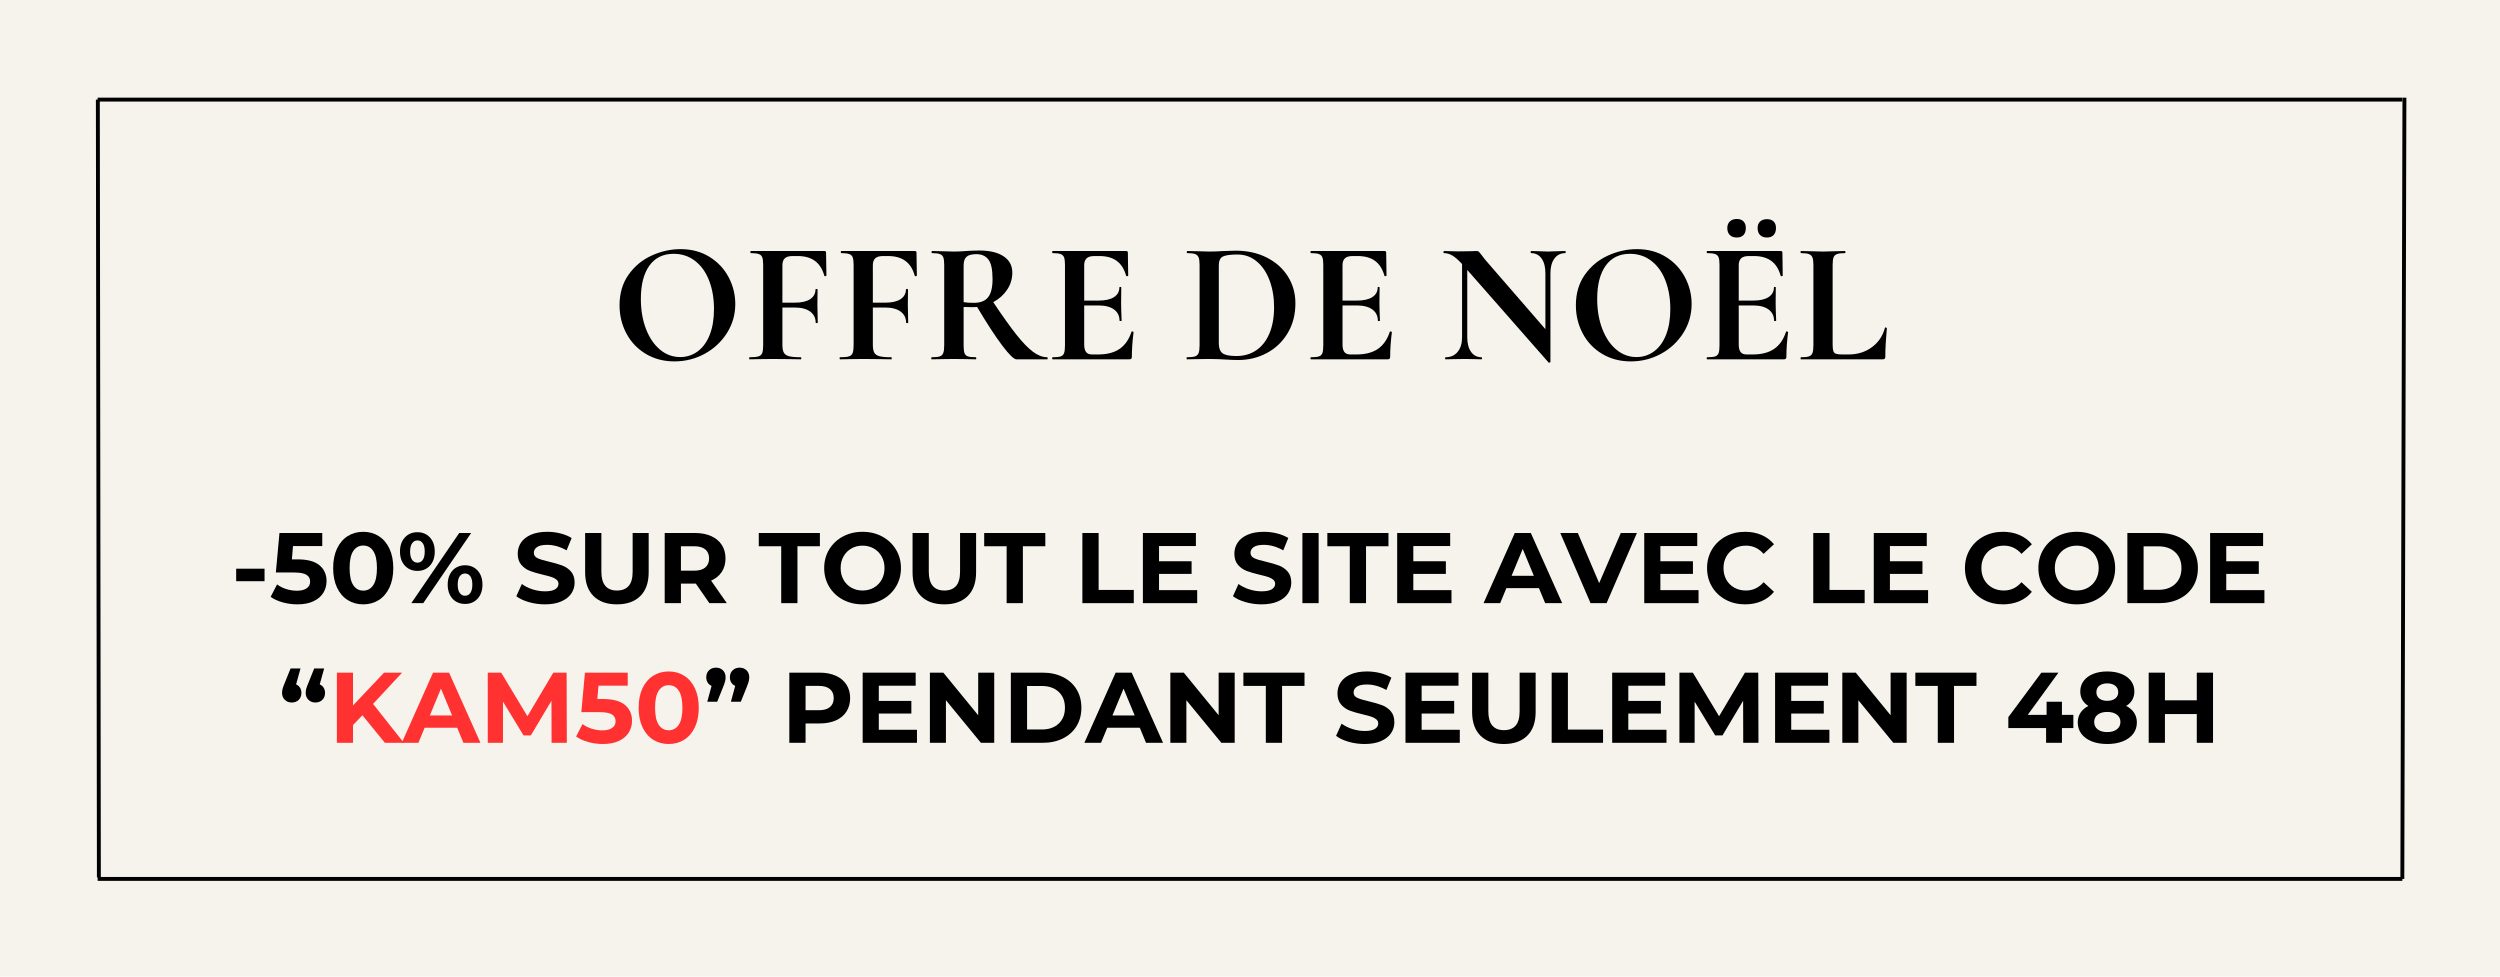 <svg xmlns="http://www.w3.org/2000/svg" xmlns:xlink="http://www.w3.org/1999/xlink" width="2560" zoomAndPan="magnify" viewBox="0 0 1920 750" height="1000" preserveAspectRatio="xMidYMid meet" version="1.0"><defs><g/></defs><rect x="-192" width="2304" fill="#ffffff" y="-75" height="900" fill-opacity="1"/><rect x="-192" width="2304" fill="#f6f3ec" y="-75" height="900" fill-opacity="1"/><g fill="#000000" fill-opacity="1"><g transform="translate(177.387, 463.222)"><g><path d="M 4 -26.469 L 25.781 -26.469 L 25.781 -16.859 L 4 -16.859 Z M 4 -26.469 "/></g></g></g><g fill="#000000" fill-opacity="1"><g transform="translate(207.088, 463.222)"><g><path d="M 21.469 -33.625 C 29.062 -33.625 34.664 -32.109 38.281 -29.078 C 41.895 -26.055 43.703 -22.008 43.703 -16.938 C 43.703 -13.645 42.879 -10.648 41.234 -7.953 C 39.598 -5.266 37.098 -3.113 33.734 -1.5 C 30.379 0.113 26.238 0.922 21.312 0.922 C 17.52 0.922 13.789 0.422 10.125 -0.578 C 6.457 -1.578 3.336 -3 0.766 -4.844 L 5.688 -14.391 C 7.738 -12.848 10.098 -11.656 12.766 -10.812 C 15.441 -9.969 18.191 -9.547 21.016 -9.547 C 24.141 -9.547 26.598 -10.16 28.391 -11.391 C 30.191 -12.617 31.094 -14.336 31.094 -16.547 C 31.094 -18.859 30.156 -20.602 28.281 -21.781 C 26.406 -22.957 23.16 -23.547 18.547 -23.547 L 4.766 -23.547 L 7.547 -53.875 L 40.406 -53.875 L 40.406 -43.859 L 17.938 -43.859 L 17.078 -33.625 Z M 21.469 -33.625 "/></g></g></g><g fill="#000000" fill-opacity="1"><g transform="translate(252.87, 463.222)"><g><path d="M 26.094 0.922 C 21.625 0.922 17.645 -0.176 14.156 -2.375 C 10.664 -4.582 7.93 -7.773 5.953 -11.953 C 3.984 -16.141 3 -21.133 3 -26.938 C 3 -32.727 3.984 -37.711 5.953 -41.891 C 7.93 -46.078 10.664 -49.273 14.156 -51.484 C 17.645 -53.691 21.625 -54.797 26.094 -54.797 C 30.551 -54.797 34.523 -53.691 38.016 -51.484 C 41.504 -49.273 44.234 -46.078 46.203 -41.891 C 48.18 -37.711 49.172 -32.727 49.172 -26.938 C 49.172 -21.133 48.18 -16.141 46.203 -11.953 C 44.234 -7.773 41.504 -4.582 38.016 -2.375 C 34.523 -0.176 30.551 0.922 26.094 0.922 Z M 26.094 -9.625 C 29.375 -9.625 31.945 -11.031 33.812 -13.844 C 35.688 -16.664 36.625 -21.031 36.625 -26.938 C 36.625 -32.832 35.688 -37.191 33.812 -40.016 C 31.945 -42.836 29.375 -44.25 26.094 -44.25 C 22.852 -44.25 20.297 -42.836 18.422 -40.016 C 16.555 -37.191 15.625 -32.832 15.625 -26.938 C 15.625 -21.031 16.555 -16.664 18.422 -13.844 C 20.297 -11.031 22.852 -9.625 26.094 -9.625 Z M 26.094 -9.625 "/></g></g></g><g fill="#000000" fill-opacity="1"><g transform="translate(305.116, 463.222)"><g><path d="M 15.469 -24.781 C 11.52 -24.781 8.301 -26.125 5.812 -28.812 C 3.32 -31.508 2.078 -35.113 2.078 -39.625 C 2.078 -44.145 3.32 -47.75 5.812 -50.438 C 8.301 -53.133 11.52 -54.484 15.469 -54.484 C 19.414 -54.484 22.617 -53.133 25.078 -50.438 C 27.547 -47.75 28.781 -44.145 28.781 -39.625 C 28.781 -35.113 27.547 -31.508 25.078 -28.812 C 22.617 -26.125 19.414 -24.781 15.469 -24.781 Z M 47.562 -53.875 L 56.719 -53.875 L 19.938 0 L 10.781 0 Z M 15.469 -31.094 C 17.207 -31.094 18.578 -31.812 19.578 -33.25 C 20.578 -34.688 21.078 -36.812 21.078 -39.625 C 21.078 -42.445 20.578 -44.578 19.578 -46.016 C 18.578 -47.453 17.207 -48.172 15.469 -48.172 C 13.77 -48.172 12.406 -47.438 11.375 -45.969 C 10.352 -44.508 9.844 -42.395 9.844 -39.625 C 9.844 -36.852 10.352 -34.738 11.375 -33.281 C 12.406 -31.82 13.77 -31.094 15.469 -31.094 Z M 52.016 0.609 C 49.453 0.609 47.156 0.008 45.125 -1.188 C 43.102 -2.395 41.523 -4.125 40.391 -6.375 C 39.266 -8.633 38.703 -11.254 38.703 -14.234 C 38.703 -17.211 39.266 -19.828 40.391 -22.078 C 41.523 -24.336 43.102 -26.07 45.125 -27.281 C 47.156 -28.488 49.453 -29.094 52.016 -29.094 C 55.973 -29.094 59.191 -27.742 61.672 -25.047 C 64.16 -22.359 65.406 -18.754 65.406 -14.234 C 65.406 -9.723 64.16 -6.117 61.672 -3.422 C 59.191 -0.734 55.973 0.609 52.016 0.609 Z M 52.016 -5.688 C 53.766 -5.688 55.141 -6.414 56.141 -7.875 C 57.141 -9.344 57.641 -11.461 57.641 -14.234 C 57.641 -17.004 57.141 -19.117 56.141 -20.578 C 55.141 -22.047 53.766 -22.781 52.016 -22.781 C 50.328 -22.781 48.969 -22.062 47.938 -20.625 C 46.914 -19.188 46.406 -17.055 46.406 -14.234 C 46.406 -11.41 46.914 -9.281 47.938 -7.844 C 48.969 -6.406 50.328 -5.688 52.016 -5.688 Z M 52.016 -5.688 "/></g></g></g><g fill="#000000" fill-opacity="1"><g transform="translate(372.597, 463.222)"><g/></g></g><g fill="#000000" fill-opacity="1"><g transform="translate(394.372, 463.222)"><g><path d="M 24.094 0.922 C 19.832 0.922 15.711 0.344 11.734 -0.812 C 7.754 -1.969 4.562 -3.469 2.156 -5.312 L 6.391 -14.703 C 8.691 -13.004 11.43 -11.641 14.609 -10.609 C 17.797 -9.586 20.977 -9.078 24.156 -9.078 C 27.695 -9.078 30.312 -9.602 32 -10.656 C 33.695 -11.707 34.547 -13.109 34.547 -14.859 C 34.547 -16.141 34.047 -17.203 33.047 -18.047 C 32.047 -18.891 30.766 -19.566 29.203 -20.078 C 27.641 -20.598 25.523 -21.164 22.859 -21.781 C 18.754 -22.75 15.391 -23.723 12.766 -24.703 C 10.148 -25.68 7.906 -27.242 6.031 -29.391 C 4.164 -31.547 3.234 -34.422 3.234 -38.016 C 3.234 -41.141 4.078 -43.973 5.766 -46.516 C 7.461 -49.055 10.016 -51.07 13.422 -52.562 C 16.836 -54.051 21.008 -54.797 25.938 -54.797 C 29.375 -54.797 32.734 -54.383 36.016 -53.562 C 39.297 -52.738 42.172 -51.555 44.641 -50.016 L 40.781 -40.547 C 35.812 -43.367 30.836 -44.781 25.859 -44.781 C 22.367 -44.781 19.789 -44.219 18.125 -43.094 C 16.457 -41.969 15.625 -40.477 15.625 -38.625 C 15.625 -36.781 16.582 -35.41 18.5 -34.516 C 20.426 -33.617 23.363 -32.734 27.312 -31.859 C 31.414 -30.879 34.773 -29.898 37.391 -28.922 C 40.016 -27.953 42.258 -26.414 44.125 -24.312 C 46 -22.207 46.938 -19.363 46.938 -15.781 C 46.938 -12.695 46.078 -9.883 44.359 -7.344 C 42.641 -4.812 40.062 -2.801 36.625 -1.312 C 33.188 0.176 29.008 0.922 24.094 0.922 Z M 24.094 0.922 "/></g></g></g><g fill="#000000" fill-opacity="1"><g transform="translate(443.463, 463.222)"><g><path d="M 30.312 0.922 C 22.625 0.922 16.633 -1.203 12.344 -5.453 C 8.062 -9.711 5.922 -15.797 5.922 -23.703 L 5.922 -53.875 L 18.391 -53.875 L 18.391 -24.156 C 18.391 -14.52 22.391 -9.703 30.391 -9.703 C 34.297 -9.703 37.273 -10.867 39.328 -13.203 C 41.379 -15.535 42.406 -19.188 42.406 -24.156 L 42.406 -53.875 L 54.719 -53.875 L 54.719 -23.703 C 54.719 -15.797 52.57 -9.711 48.281 -5.453 C 44 -1.203 38.008 0.922 30.312 0.922 Z M 30.312 0.922 "/></g></g></g><g fill="#000000" fill-opacity="1"><g transform="translate(504.096, 463.222)"><g><path d="M 40.703 0 L 30.312 -15 L 18.859 -15 L 18.859 0 L 6.391 0 L 6.391 -53.875 L 29.703 -53.875 C 34.473 -53.875 38.613 -53.078 42.125 -51.484 C 45.645 -49.891 48.352 -47.629 50.25 -44.703 C 52.145 -41.785 53.094 -38.328 53.094 -34.328 C 53.094 -30.316 52.129 -26.863 50.203 -23.969 C 48.285 -21.07 45.555 -18.852 42.016 -17.312 L 54.094 0 Z M 40.484 -34.328 C 40.484 -37.348 39.504 -39.664 37.547 -41.281 C 35.598 -42.895 32.754 -43.703 29.016 -43.703 L 18.859 -43.703 L 18.859 -24.938 L 29.016 -24.938 C 32.754 -24.938 35.598 -25.754 37.547 -27.391 C 39.504 -29.035 40.484 -31.348 40.484 -34.328 Z M 40.484 -34.328 "/></g></g></g><g fill="#000000" fill-opacity="1"><g transform="translate(560.651, 463.222)"><g/></g></g><g fill="#000000" fill-opacity="1"><g transform="translate(582.427, 463.222)"><g><path d="M 17.547 -43.703 L 0.312 -43.703 L 0.312 -53.875 L 47.25 -53.875 L 47.25 -43.703 L 30.016 -43.703 L 30.016 0 L 17.547 0 Z M 17.547 -43.703 "/></g></g></g><g fill="#000000" fill-opacity="1"><g transform="translate(629.979, 463.222)"><g><path d="M 32.469 0.922 C 26.883 0.922 21.848 -0.281 17.359 -2.688 C 12.867 -5.102 9.352 -8.426 6.812 -12.656 C 4.27 -16.883 3 -21.645 3 -26.938 C 3 -32.219 4.27 -36.973 6.812 -41.203 C 9.352 -45.441 12.867 -48.766 17.359 -51.172 C 21.848 -53.586 26.883 -54.797 32.469 -54.797 C 38.062 -54.797 43.086 -53.586 47.547 -51.172 C 52.016 -48.766 55.531 -45.441 58.094 -41.203 C 60.664 -36.973 61.953 -32.219 61.953 -26.938 C 61.953 -21.645 60.664 -16.883 58.094 -12.656 C 55.531 -8.426 52.016 -5.102 47.547 -2.688 C 43.086 -0.281 38.062 0.922 32.469 0.922 Z M 32.469 -9.703 C 35.656 -9.703 38.531 -10.43 41.094 -11.891 C 43.656 -13.348 45.664 -15.383 47.125 -18 C 48.594 -20.625 49.328 -23.602 49.328 -26.938 C 49.328 -30.27 48.594 -33.242 47.125 -35.859 C 45.664 -38.473 43.656 -40.508 41.094 -41.969 C 38.531 -43.438 35.656 -44.172 32.469 -44.172 C 29.289 -44.172 26.422 -43.438 23.859 -41.969 C 21.297 -40.508 19.281 -38.473 17.812 -35.859 C 16.352 -33.242 15.625 -30.27 15.625 -26.938 C 15.625 -23.602 16.352 -20.625 17.812 -18 C 19.281 -15.383 21.297 -13.348 23.859 -11.891 C 26.422 -10.43 29.289 -9.703 32.469 -9.703 Z M 32.469 -9.703 "/></g></g></g><g fill="#000000" fill-opacity="1"><g transform="translate(694.92, 463.222)"><g><path d="M 30.312 0.922 C 22.625 0.922 16.633 -1.203 12.344 -5.453 C 8.062 -9.711 5.922 -15.797 5.922 -23.703 L 5.922 -53.875 L 18.391 -53.875 L 18.391 -24.156 C 18.391 -14.52 22.391 -9.703 30.391 -9.703 C 34.297 -9.703 37.273 -10.867 39.328 -13.203 C 41.379 -15.535 42.406 -19.188 42.406 -24.156 L 42.406 -53.875 L 54.719 -53.875 L 54.719 -23.703 C 54.719 -15.797 52.57 -9.711 48.281 -5.453 C 44 -1.203 38.008 0.922 30.312 0.922 Z M 30.312 0.922 "/></g></g></g><g fill="#000000" fill-opacity="1"><g transform="translate(755.553, 463.222)"><g><path d="M 17.547 -43.703 L 0.312 -43.703 L 0.312 -53.875 L 47.25 -53.875 L 47.25 -43.703 L 30.016 -43.703 L 30.016 0 L 17.547 0 Z M 17.547 -43.703 "/></g></g></g><g fill="#000000" fill-opacity="1"><g transform="translate(803.106, 463.222)"><g/></g></g><g fill="#000000" fill-opacity="1"><g transform="translate(824.881, 463.222)"><g><path d="M 6.391 -53.875 L 18.859 -53.875 L 18.859 -10.156 L 45.859 -10.156 L 45.859 0 L 6.391 0 Z M 6.391 -53.875 "/></g></g></g><g fill="#000000" fill-opacity="1"><g transform="translate(871.356, 463.222)"><g><path d="M 48.094 -10 L 48.094 0 L 6.391 0 L 6.391 -53.875 L 47.094 -53.875 L 47.094 -43.859 L 18.781 -43.859 L 18.781 -32.172 L 43.781 -32.172 L 43.781 -22.469 L 18.781 -22.469 L 18.781 -10 Z M 48.094 -10 "/></g></g></g><g fill="#000000" fill-opacity="1"><g transform="translate(922.986, 463.222)"><g/></g></g><g fill="#000000" fill-opacity="1"><g transform="translate(944.762, 463.222)"><g><path d="M 24.094 0.922 C 19.832 0.922 15.711 0.344 11.734 -0.812 C 7.754 -1.969 4.562 -3.469 2.156 -5.312 L 6.391 -14.703 C 8.691 -13.004 11.43 -11.641 14.609 -10.609 C 17.797 -9.586 20.977 -9.078 24.156 -9.078 C 27.695 -9.078 30.312 -9.602 32 -10.656 C 33.695 -11.707 34.547 -13.109 34.547 -14.859 C 34.547 -16.141 34.047 -17.203 33.047 -18.047 C 32.047 -18.891 30.766 -19.566 29.203 -20.078 C 27.641 -20.598 25.523 -21.164 22.859 -21.781 C 18.754 -22.75 15.391 -23.723 12.766 -24.703 C 10.148 -25.68 7.906 -27.242 6.031 -29.391 C 4.164 -31.547 3.234 -34.422 3.234 -38.016 C 3.234 -41.141 4.078 -43.973 5.766 -46.516 C 7.461 -49.055 10.016 -51.07 13.422 -52.562 C 16.836 -54.051 21.008 -54.797 25.938 -54.797 C 29.375 -54.797 32.734 -54.383 36.016 -53.562 C 39.297 -52.738 42.172 -51.555 44.641 -50.016 L 40.781 -40.547 C 35.812 -43.367 30.836 -44.781 25.859 -44.781 C 22.367 -44.781 19.789 -44.219 18.125 -43.094 C 16.457 -41.969 15.625 -40.477 15.625 -38.625 C 15.625 -36.781 16.582 -35.41 18.5 -34.516 C 20.426 -33.617 23.363 -32.734 27.312 -31.859 C 31.414 -30.879 34.773 -29.898 37.391 -28.922 C 40.016 -27.953 42.258 -26.414 44.125 -24.312 C 46 -22.207 46.938 -19.363 46.938 -15.781 C 46.938 -12.695 46.078 -9.883 44.359 -7.344 C 42.641 -4.812 40.062 -2.801 36.625 -1.312 C 33.188 0.176 29.008 0.922 24.094 0.922 Z M 24.094 0.922 "/></g></g></g><g fill="#000000" fill-opacity="1"><g transform="translate(993.853, 463.222)"><g><path d="M 6.391 -53.875 L 18.859 -53.875 L 18.859 0 L 6.391 0 Z M 6.391 -53.875 "/></g></g></g><g fill="#000000" fill-opacity="1"><g transform="translate(1019.091, 463.222)"><g><path d="M 17.547 -43.703 L 0.312 -43.703 L 0.312 -53.875 L 47.25 -53.875 L 47.25 -43.703 L 30.016 -43.703 L 30.016 0 L 17.547 0 Z M 17.547 -43.703 "/></g></g></g><g fill="#000000" fill-opacity="1"><g transform="translate(1066.643, 463.222)"><g><path d="M 48.094 -10 L 48.094 0 L 6.391 0 L 6.391 -53.875 L 47.094 -53.875 L 47.094 -43.859 L 18.781 -43.859 L 18.781 -32.172 L 43.781 -32.172 L 43.781 -22.469 L 18.781 -22.469 L 18.781 -10 Z M 48.094 -10 "/></g></g></g><g fill="#000000" fill-opacity="1"><g transform="translate(1118.273, 463.222)"><g/></g></g><g fill="#000000" fill-opacity="1"><g transform="translate(1140.049, 463.222)"><g><path d="M 41.859 -11.547 L 16.859 -11.547 L 12.078 0 L -0.688 0 L 23.312 -53.875 L 35.625 -53.875 L 59.719 0 L 46.641 0 Z M 37.938 -21.016 L 29.391 -41.625 L 20.859 -21.016 Z M 37.938 -21.016 "/></g></g></g><g fill="#000000" fill-opacity="1"><g transform="translate(1198.989, 463.222)"><g><path d="M 58.172 -53.875 L 34.859 0 L 22.547 0 L -0.688 -53.875 L 12.781 -53.875 L 29.172 -15.391 L 45.781 -53.875 Z M 58.172 -53.875 "/></g></g></g><g fill="#000000" fill-opacity="1"><g transform="translate(1256.39, 463.222)"><g><path d="M 48.094 -10 L 48.094 0 L 6.391 0 L 6.391 -53.875 L 47.094 -53.875 L 47.094 -43.859 L 18.781 -43.859 L 18.781 -32.172 L 43.781 -32.172 L 43.781 -22.469 L 18.781 -22.469 L 18.781 -10 Z M 48.094 -10 "/></g></g></g><g fill="#000000" fill-opacity="1"><g transform="translate(1308.02, 463.222)"><g><path d="M 32.172 0.922 C 26.68 0.922 21.719 -0.27 17.281 -2.656 C 12.844 -5.039 9.352 -8.348 6.812 -12.578 C 4.27 -16.816 3 -21.602 3 -26.938 C 3 -32.27 4.27 -37.051 6.812 -41.281 C 9.352 -45.52 12.844 -48.832 17.281 -51.219 C 21.719 -53.602 26.707 -54.797 32.25 -54.797 C 36.914 -54.797 41.133 -53.973 44.906 -52.328 C 48.676 -50.68 51.844 -48.32 54.406 -45.25 L 46.406 -37.859 C 42.758 -42.066 38.242 -44.172 32.859 -44.172 C 29.523 -44.172 26.551 -43.438 23.938 -41.969 C 21.32 -40.508 19.281 -38.473 17.812 -35.859 C 16.352 -33.242 15.625 -30.27 15.625 -26.938 C 15.625 -23.602 16.352 -20.625 17.812 -18 C 19.281 -15.383 21.32 -13.348 23.938 -11.891 C 26.551 -10.43 29.523 -9.703 32.859 -9.703 C 38.242 -9.703 42.758 -11.828 46.406 -16.078 L 54.406 -8.703 C 51.844 -5.566 48.66 -3.176 44.859 -1.531 C 41.066 0.102 36.836 0.922 32.172 0.922 Z M 32.172 0.922 "/></g></g></g><g fill="#000000" fill-opacity="1"><g transform="translate(1364.421, 463.222)"><g/></g></g><g fill="#000000" fill-opacity="1"><g transform="translate(1386.197, 463.222)"><g><path d="M 6.391 -53.875 L 18.859 -53.875 L 18.859 -10.156 L 45.859 -10.156 L 45.859 0 L 6.391 0 Z M 6.391 -53.875 "/></g></g></g><g fill="#000000" fill-opacity="1"><g transform="translate(1432.672, 463.222)"><g><path d="M 48.094 -10 L 48.094 0 L 6.391 0 L 6.391 -53.875 L 47.094 -53.875 L 47.094 -43.859 L 18.781 -43.859 L 18.781 -32.172 L 43.781 -32.172 L 43.781 -22.469 L 18.781 -22.469 L 18.781 -10 Z M 48.094 -10 "/></g></g></g><g fill="#000000" fill-opacity="1"><g transform="translate(1484.302, 463.222)"><g/></g></g><g fill="#000000" fill-opacity="1"><g transform="translate(1506.077, 463.222)"><g><path d="M 32.172 0.922 C 26.68 0.922 21.719 -0.27 17.281 -2.656 C 12.844 -5.039 9.352 -8.348 6.812 -12.578 C 4.27 -16.816 3 -21.602 3 -26.938 C 3 -32.27 4.27 -37.051 6.812 -41.281 C 9.352 -45.52 12.844 -48.832 17.281 -51.219 C 21.719 -53.602 26.707 -54.797 32.25 -54.797 C 36.914 -54.797 41.133 -53.973 44.906 -52.328 C 48.676 -50.68 51.844 -48.32 54.406 -45.25 L 46.406 -37.859 C 42.758 -42.066 38.242 -44.172 32.859 -44.172 C 29.523 -44.172 26.551 -43.438 23.938 -41.969 C 21.32 -40.508 19.281 -38.473 17.812 -35.859 C 16.352 -33.242 15.625 -30.27 15.625 -26.938 C 15.625 -23.602 16.352 -20.625 17.812 -18 C 19.281 -15.383 21.32 -13.348 23.938 -11.891 C 26.551 -10.43 29.523 -9.703 32.859 -9.703 C 38.242 -9.703 42.758 -11.828 46.406 -16.078 L 54.406 -8.703 C 51.844 -5.566 48.66 -3.176 44.859 -1.531 C 41.066 0.102 36.836 0.922 32.172 0.922 Z M 32.172 0.922 "/></g></g></g><g fill="#000000" fill-opacity="1"><g transform="translate(1562.478, 463.222)"><g><path d="M 32.469 0.922 C 26.883 0.922 21.848 -0.281 17.359 -2.688 C 12.867 -5.102 9.352 -8.426 6.812 -12.656 C 4.27 -16.883 3 -21.645 3 -26.938 C 3 -32.219 4.27 -36.973 6.812 -41.203 C 9.352 -45.441 12.867 -48.766 17.359 -51.172 C 21.848 -53.586 26.883 -54.797 32.469 -54.797 C 38.062 -54.797 43.086 -53.586 47.547 -51.172 C 52.016 -48.766 55.531 -45.441 58.094 -41.203 C 60.664 -36.973 61.953 -32.219 61.953 -26.938 C 61.953 -21.645 60.664 -16.883 58.094 -12.656 C 55.531 -8.426 52.016 -5.102 47.547 -2.688 C 43.086 -0.281 38.062 0.922 32.469 0.922 Z M 32.469 -9.703 C 35.656 -9.703 38.531 -10.43 41.094 -11.891 C 43.656 -13.348 45.664 -15.383 47.125 -18 C 48.594 -20.625 49.328 -23.602 49.328 -26.938 C 49.328 -30.27 48.594 -33.242 47.125 -35.859 C 45.664 -38.473 43.656 -40.508 41.094 -41.969 C 38.531 -43.438 35.656 -44.172 32.469 -44.172 C 29.289 -44.172 26.422 -43.438 23.859 -41.969 C 21.297 -40.508 19.281 -38.473 17.812 -35.859 C 16.352 -33.242 15.625 -30.27 15.625 -26.938 C 15.625 -23.602 16.352 -20.625 17.812 -18 C 19.281 -15.383 21.297 -13.348 23.859 -11.891 C 26.422 -10.43 29.289 -9.703 32.469 -9.703 Z M 32.469 -9.703 "/></g></g></g><g fill="#000000" fill-opacity="1"><g transform="translate(1627.42, 463.222)"><g><path d="M 6.391 -53.875 L 30.859 -53.875 C 36.703 -53.875 41.867 -52.754 46.359 -50.516 C 50.848 -48.285 54.336 -45.145 56.828 -41.094 C 59.316 -37.039 60.562 -32.32 60.562 -26.938 C 60.562 -21.551 59.316 -16.828 56.828 -12.766 C 54.336 -8.711 50.848 -5.57 46.359 -3.344 C 41.867 -1.113 36.703 0 30.859 0 L 6.391 0 Z M 30.25 -10.234 C 35.633 -10.234 39.926 -11.734 43.125 -14.734 C 46.332 -17.734 47.938 -21.801 47.938 -26.938 C 47.938 -32.062 46.332 -36.125 43.125 -39.125 C 39.926 -42.125 35.633 -43.625 30.25 -43.625 L 18.859 -43.625 L 18.859 -10.234 Z M 30.25 -10.234 "/></g></g></g><g fill="#000000" fill-opacity="1"><g transform="translate(1690.977, 463.222)"><g><path d="M 48.094 -10 L 48.094 0 L 6.391 0 L 6.391 -53.875 L 47.094 -53.875 L 47.094 -43.859 L 18.781 -43.859 L 18.781 -32.172 L 43.781 -32.172 L 43.781 -22.469 L 18.781 -22.469 L 18.781 -10 Z M 48.094 -10 "/></g></g></g><g fill="#000000" fill-opacity="1"><g transform="translate(214.008, 570.472)"><g><path d="M 13.391 -44.859 C 14.672 -44.297 15.672 -43.445 16.391 -42.312 C 17.109 -41.188 17.469 -39.859 17.469 -38.328 C 17.469 -36.117 16.773 -34.332 15.391 -32.969 C 14.004 -31.613 12.234 -30.938 10.078 -30.938 C 7.922 -30.938 6.133 -31.629 4.719 -33.016 C 3.312 -34.398 2.609 -36.172 2.609 -38.328 C 2.609 -39.348 2.738 -40.367 3 -41.391 C 3.258 -42.422 3.82 -43.961 4.688 -46.016 L 9.156 -57.094 L 16.781 -57.094 Z M 31.547 -44.859 C 32.828 -44.297 33.828 -43.445 34.547 -42.312 C 35.266 -41.188 35.625 -39.859 35.625 -38.328 C 35.625 -36.117 34.93 -34.332 33.547 -32.969 C 32.16 -31.613 30.391 -30.938 28.234 -30.938 C 26.078 -30.938 24.289 -31.629 22.875 -33.016 C 21.469 -34.398 20.766 -36.172 20.766 -38.328 C 20.766 -39.348 20.895 -40.367 21.156 -41.391 C 21.414 -42.422 21.977 -43.961 22.844 -46.016 L 27.312 -57.094 L 34.938 -57.094 Z M 31.547 -44.859 "/></g></g></g><g fill="#ff3131" fill-opacity="1"><g transform="translate(252.328, 570.472)"><g><path d="M 26.016 -21.156 L 18.781 -13.625 L 18.781 0 L 6.391 0 L 6.391 -53.875 L 18.781 -53.875 L 18.781 -28.703 L 42.625 -53.875 L 56.484 -53.875 L 34.172 -29.859 L 57.797 0 L 43.25 0 Z M 26.016 -21.156 "/></g></g></g><g fill="#ff3131" fill-opacity="1"><g transform="translate(309.268, 570.472)"><g><path d="M 41.859 -11.547 L 16.859 -11.547 L 12.078 0 L -0.688 0 L 23.312 -53.875 L 35.625 -53.875 L 59.719 0 L 46.641 0 Z M 37.938 -21.016 L 29.391 -41.625 L 20.859 -21.016 Z M 37.938 -21.016 "/></g></g></g><g fill="#ff3131" fill-opacity="1"><g transform="translate(368.208, 570.472)"><g><path d="M 55.406 0 L 55.328 -32.328 L 39.484 -5.688 L 33.859 -5.688 L 18.078 -31.625 L 18.078 0 L 6.391 0 L 6.391 -53.875 L 16.703 -53.875 L 36.859 -20.391 L 56.719 -53.875 L 66.953 -53.875 L 67.109 0 Z M 55.406 0 "/></g></g></g><g fill="#ff3131" fill-opacity="1"><g transform="translate(441.69, 570.472)"><g><path d="M 21.469 -33.625 C 29.062 -33.625 34.664 -32.109 38.281 -29.078 C 41.895 -26.055 43.703 -22.008 43.703 -16.938 C 43.703 -13.645 42.879 -10.648 41.234 -7.953 C 39.598 -5.266 37.098 -3.113 33.734 -1.5 C 30.379 0.113 26.238 0.922 21.312 0.922 C 17.52 0.922 13.789 0.422 10.125 -0.578 C 6.457 -1.578 3.336 -3 0.766 -4.844 L 5.688 -14.391 C 7.738 -12.848 10.098 -11.656 12.766 -10.812 C 15.441 -9.969 18.191 -9.547 21.016 -9.547 C 24.141 -9.547 26.598 -10.16 28.391 -11.391 C 30.191 -12.617 31.094 -14.336 31.094 -16.547 C 31.094 -18.859 30.156 -20.602 28.281 -21.781 C 26.406 -22.957 23.16 -23.547 18.547 -23.547 L 4.766 -23.547 L 7.547 -53.875 L 40.406 -53.875 L 40.406 -43.859 L 17.938 -43.859 L 17.078 -33.625 Z M 21.469 -33.625 "/></g></g></g><g fill="#ff3131" fill-opacity="1"><g transform="translate(487.473, 570.472)"><g><path d="M 26.094 0.922 C 21.625 0.922 17.645 -0.176 14.156 -2.375 C 10.664 -4.582 7.93 -7.773 5.953 -11.953 C 3.984 -16.141 3 -21.133 3 -26.938 C 3 -32.727 3.984 -37.711 5.953 -41.891 C 7.93 -46.078 10.664 -49.273 14.156 -51.484 C 17.645 -53.691 21.625 -54.797 26.094 -54.797 C 30.551 -54.797 34.523 -53.691 38.016 -51.484 C 41.504 -49.273 44.234 -46.078 46.203 -41.891 C 48.18 -37.711 49.172 -32.727 49.172 -26.938 C 49.172 -21.133 48.18 -16.141 46.203 -11.953 C 44.234 -7.773 41.504 -4.582 38.016 -2.375 C 34.523 -0.176 30.551 0.922 26.094 0.922 Z M 26.094 -9.625 C 29.375 -9.625 31.945 -11.031 33.812 -13.844 C 35.688 -16.664 36.625 -21.031 36.625 -26.938 C 36.625 -32.832 35.688 -37.191 33.812 -40.016 C 31.945 -42.836 29.375 -44.25 26.094 -44.25 C 22.852 -44.25 20.297 -42.836 18.422 -40.016 C 16.555 -37.191 15.625 -32.832 15.625 -26.938 C 15.625 -21.031 16.555 -16.664 18.422 -13.844 C 20.297 -11.031 22.852 -9.625 26.094 -9.625 Z M 26.094 -9.625 "/></g></g></g><g fill="#000000" fill-opacity="1"><g transform="translate(539.719, 570.472)"><g><path d="M 10.156 -57.719 C 12.312 -57.719 14.082 -57.035 15.469 -55.672 C 16.852 -54.316 17.547 -52.535 17.547 -50.328 C 17.547 -49.297 17.414 -48.266 17.156 -47.234 C 16.906 -46.211 16.367 -44.676 15.547 -42.625 L 11.078 -31.547 L 3.469 -31.547 L 6.766 -43.703 C 5.484 -44.273 4.484 -45.125 3.766 -46.25 C 3.047 -47.375 2.688 -48.734 2.688 -50.328 C 2.688 -52.535 3.391 -54.316 4.797 -55.672 C 6.211 -57.035 8 -57.719 10.156 -57.719 Z M 28.312 -57.719 C 30.469 -57.719 32.238 -57.035 33.625 -55.672 C 35.008 -54.316 35.703 -52.535 35.703 -50.328 C 35.703 -49.297 35.57 -48.266 35.312 -47.234 C 35.062 -46.211 34.523 -44.676 33.703 -42.625 L 29.234 -31.547 L 21.625 -31.547 L 24.922 -43.703 C 23.641 -44.273 22.641 -45.125 21.922 -46.25 C 21.203 -47.375 20.844 -48.734 20.844 -50.328 C 20.844 -52.535 21.547 -54.316 22.953 -55.672 C 24.367 -57.035 26.156 -57.719 28.312 -57.719 Z M 28.312 -57.719 "/></g></g></g><g fill="#000000" fill-opacity="1"><g transform="translate(578.037, 570.472)"><g/></g></g><g fill="#000000" fill-opacity="1"><g transform="translate(599.813, 570.472)"><g><path d="M 29.703 -53.875 C 34.473 -53.875 38.613 -53.078 42.125 -51.484 C 45.645 -49.891 48.352 -47.629 50.25 -44.703 C 52.145 -41.785 53.094 -38.328 53.094 -34.328 C 53.094 -30.367 52.145 -26.914 50.25 -23.969 C 48.352 -21.02 45.645 -18.766 42.125 -17.203 C 38.613 -15.641 34.473 -14.859 29.703 -14.859 L 18.859 -14.859 L 18.859 0 L 6.391 0 L 6.391 -53.875 Z M 29.016 -25.016 C 32.754 -25.016 35.598 -25.82 37.547 -27.438 C 39.504 -29.051 40.484 -31.348 40.484 -34.328 C 40.484 -37.348 39.504 -39.664 37.547 -41.281 C 35.598 -42.895 32.754 -43.703 29.016 -43.703 L 18.859 -43.703 L 18.859 -25.016 Z M 29.016 -25.016 "/></g></g></g><g fill="#000000" fill-opacity="1"><g transform="translate(656.137, 570.472)"><g><path d="M 48.094 -10 L 48.094 0 L 6.391 0 L 6.391 -53.875 L 47.094 -53.875 L 47.094 -43.859 L 18.781 -43.859 L 18.781 -32.172 L 43.781 -32.172 L 43.781 -22.469 L 18.781 -22.469 L 18.781 -10 Z M 48.094 -10 "/></g></g></g><g fill="#000000" fill-opacity="1"><g transform="translate(707.767, 570.472)"><g><path d="M 55.797 -53.875 L 55.797 0 L 45.562 0 L 18.703 -32.703 L 18.703 0 L 6.391 0 L 6.391 -53.875 L 16.703 -53.875 L 43.484 -21.156 L 43.484 -53.875 Z M 55.797 -53.875 "/></g></g></g><g fill="#000000" fill-opacity="1"><g transform="translate(769.939, 570.472)"><g><path d="M 6.391 -53.875 L 30.859 -53.875 C 36.703 -53.875 41.867 -52.754 46.359 -50.516 C 50.848 -48.285 54.336 -45.145 56.828 -41.094 C 59.316 -37.039 60.562 -32.32 60.562 -26.938 C 60.562 -21.551 59.316 -16.828 56.828 -12.766 C 54.336 -8.711 50.848 -5.57 46.359 -3.344 C 41.867 -1.113 36.703 0 30.859 0 L 6.391 0 Z M 30.25 -10.234 C 35.633 -10.234 39.926 -11.734 43.125 -14.734 C 46.332 -17.734 47.938 -21.801 47.938 -26.938 C 47.938 -32.062 46.332 -36.125 43.125 -39.125 C 39.926 -42.125 35.633 -43.625 30.25 -43.625 L 18.859 -43.625 L 18.859 -10.234 Z M 30.25 -10.234 "/></g></g></g><g fill="#000000" fill-opacity="1"><g transform="translate(833.496, 570.472)"><g><path d="M 41.859 -11.547 L 16.859 -11.547 L 12.078 0 L -0.688 0 L 23.312 -53.875 L 35.625 -53.875 L 59.719 0 L 46.641 0 Z M 37.938 -21.016 L 29.391 -41.625 L 20.859 -21.016 Z M 37.938 -21.016 "/></g></g></g><g fill="#000000" fill-opacity="1"><g transform="translate(892.436, 570.472)"><g><path d="M 55.797 -53.875 L 55.797 0 L 45.562 0 L 18.703 -32.703 L 18.703 0 L 6.391 0 L 6.391 -53.875 L 16.703 -53.875 L 43.484 -21.156 L 43.484 -53.875 Z M 55.797 -53.875 "/></g></g></g><g fill="#000000" fill-opacity="1"><g transform="translate(954.608, 570.472)"><g><path d="M 17.547 -43.703 L 0.312 -43.703 L 0.312 -53.875 L 47.25 -53.875 L 47.25 -43.703 L 30.016 -43.703 L 30.016 0 L 17.547 0 Z M 17.547 -43.703 "/></g></g></g><g fill="#000000" fill-opacity="1"><g transform="translate(1002.16, 570.472)"><g/></g></g><g fill="#000000" fill-opacity="1"><g transform="translate(1023.935, 570.472)"><g><path d="M 24.094 0.922 C 19.832 0.922 15.711 0.344 11.734 -0.812 C 7.754 -1.969 4.562 -3.469 2.156 -5.312 L 6.391 -14.703 C 8.691 -13.004 11.43 -11.641 14.609 -10.609 C 17.797 -9.586 20.977 -9.078 24.156 -9.078 C 27.695 -9.078 30.312 -9.602 32 -10.656 C 33.695 -11.707 34.547 -13.109 34.547 -14.859 C 34.547 -16.141 34.047 -17.203 33.047 -18.047 C 32.047 -18.891 30.766 -19.566 29.203 -20.078 C 27.641 -20.598 25.523 -21.164 22.859 -21.781 C 18.754 -22.75 15.391 -23.723 12.766 -24.703 C 10.148 -25.68 7.906 -27.242 6.031 -29.391 C 4.164 -31.547 3.234 -34.422 3.234 -38.016 C 3.234 -41.141 4.078 -43.973 5.766 -46.516 C 7.461 -49.055 10.016 -51.07 13.422 -52.562 C 16.836 -54.051 21.008 -54.797 25.938 -54.797 C 29.375 -54.797 32.734 -54.383 36.016 -53.562 C 39.297 -52.738 42.172 -51.555 44.641 -50.016 L 40.781 -40.547 C 35.812 -43.367 30.836 -44.781 25.859 -44.781 C 22.367 -44.781 19.789 -44.219 18.125 -43.094 C 16.457 -41.969 15.625 -40.477 15.625 -38.625 C 15.625 -36.781 16.582 -35.41 18.5 -34.516 C 20.426 -33.617 23.363 -32.734 27.312 -31.859 C 31.414 -30.879 34.773 -29.898 37.391 -28.922 C 40.016 -27.953 42.258 -26.414 44.125 -24.312 C 46 -22.207 46.938 -19.363 46.938 -15.781 C 46.938 -12.695 46.078 -9.883 44.359 -7.344 C 42.641 -4.812 40.062 -2.801 36.625 -1.312 C 33.188 0.176 29.008 0.922 24.094 0.922 Z M 24.094 0.922 "/></g></g></g><g fill="#000000" fill-opacity="1"><g transform="translate(1073.026, 570.472)"><g><path d="M 48.094 -10 L 48.094 0 L 6.391 0 L 6.391 -53.875 L 47.094 -53.875 L 47.094 -43.859 L 18.781 -43.859 L 18.781 -32.172 L 43.781 -32.172 L 43.781 -22.469 L 18.781 -22.469 L 18.781 -10 Z M 48.094 -10 "/></g></g></g><g fill="#000000" fill-opacity="1"><g transform="translate(1124.656, 570.472)"><g><path d="M 30.312 0.922 C 22.625 0.922 16.633 -1.203 12.344 -5.453 C 8.062 -9.711 5.922 -15.797 5.922 -23.703 L 5.922 -53.875 L 18.391 -53.875 L 18.391 -24.156 C 18.391 -14.52 22.391 -9.703 30.391 -9.703 C 34.297 -9.703 37.273 -10.867 39.328 -13.203 C 41.379 -15.535 42.406 -19.188 42.406 -24.156 L 42.406 -53.875 L 54.719 -53.875 L 54.719 -23.703 C 54.719 -15.797 52.57 -9.711 48.281 -5.453 C 44 -1.203 38.008 0.922 30.312 0.922 Z M 30.312 0.922 "/></g></g></g><g fill="#000000" fill-opacity="1"><g transform="translate(1185.289, 570.472)"><g><path d="M 6.391 -53.875 L 18.859 -53.875 L 18.859 -10.156 L 45.859 -10.156 L 45.859 0 L 6.391 0 Z M 6.391 -53.875 "/></g></g></g><g fill="#000000" fill-opacity="1"><g transform="translate(1231.764, 570.472)"><g><path d="M 48.094 -10 L 48.094 0 L 6.391 0 L 6.391 -53.875 L 47.094 -53.875 L 47.094 -43.859 L 18.781 -43.859 L 18.781 -32.172 L 43.781 -32.172 L 43.781 -22.469 L 18.781 -22.469 L 18.781 -10 Z M 48.094 -10 "/></g></g></g><g fill="#000000" fill-opacity="1"><g transform="translate(1283.395, 570.472)"><g><path d="M 55.406 0 L 55.328 -32.328 L 39.484 -5.688 L 33.859 -5.688 L 18.078 -31.625 L 18.078 0 L 6.391 0 L 6.391 -53.875 L 16.703 -53.875 L 36.859 -20.391 L 56.719 -53.875 L 66.953 -53.875 L 67.109 0 Z M 55.406 0 "/></g></g></g><g fill="#000000" fill-opacity="1"><g transform="translate(1356.877, 570.472)"><g><path d="M 48.094 -10 L 48.094 0 L 6.391 0 L 6.391 -53.875 L 47.094 -53.875 L 47.094 -43.859 L 18.781 -43.859 L 18.781 -32.172 L 43.781 -32.172 L 43.781 -22.469 L 18.781 -22.469 L 18.781 -10 Z M 48.094 -10 "/></g></g></g><g fill="#000000" fill-opacity="1"><g transform="translate(1408.507, 570.472)"><g><path d="M 55.797 -53.875 L 55.797 0 L 45.562 0 L 18.703 -32.703 L 18.703 0 L 6.391 0 L 6.391 -53.875 L 16.703 -53.875 L 43.484 -21.156 L 43.484 -53.875 Z M 55.797 -53.875 "/></g></g></g><g fill="#000000" fill-opacity="1"><g transform="translate(1470.679, 570.472)"><g><path d="M 17.547 -43.703 L 0.312 -43.703 L 0.312 -53.875 L 47.25 -53.875 L 47.25 -43.703 L 30.016 -43.703 L 30.016 0 L 17.547 0 Z M 17.547 -43.703 "/></g></g></g><g fill="#000000" fill-opacity="1"><g transform="translate(1518.231, 570.472)"><g/></g></g><g fill="#000000" fill-opacity="1"><g transform="translate(1540.007, 570.472)"><g><path d="M 52.328 -11.312 L 43.562 -11.312 L 43.562 0 L 31.391 0 L 31.391 -11.312 L 2.391 -11.312 L 2.391 -19.703 L 27.781 -53.875 L 40.859 -53.875 L 17.312 -21.469 L 31.781 -21.469 L 31.781 -31.547 L 43.562 -31.547 L 43.562 -21.469 L 52.328 -21.469 Z M 52.328 -11.312 "/></g></g></g><g fill="#000000" fill-opacity="1"><g transform="translate(1593.022, 570.472)"><g><path d="M 39.859 -28.312 C 42.523 -26.977 44.562 -25.234 45.969 -23.078 C 47.383 -20.93 48.094 -18.445 48.094 -15.625 C 48.094 -12.289 47.145 -9.379 45.25 -6.891 C 43.352 -4.398 40.688 -2.473 37.25 -1.109 C 33.812 0.242 29.832 0.922 25.312 0.922 C 20.801 0.922 16.836 0.242 13.422 -1.109 C 10.016 -2.473 7.375 -4.398 5.5 -6.891 C 3.625 -9.379 2.688 -12.289 2.688 -15.625 C 2.688 -18.445 3.391 -20.93 4.797 -23.078 C 6.211 -25.234 8.227 -26.977 10.844 -28.312 C 8.844 -29.551 7.305 -31.102 6.234 -32.969 C 5.16 -34.844 4.625 -36.988 4.625 -39.406 C 4.625 -42.531 5.492 -45.242 7.234 -47.547 C 8.973 -49.859 11.406 -51.645 14.531 -52.906 C 17.664 -54.164 21.258 -54.797 25.312 -54.797 C 29.414 -54.797 33.047 -54.164 36.203 -52.906 C 39.359 -51.645 41.805 -49.859 43.547 -47.547 C 45.297 -45.242 46.172 -42.531 46.172 -39.406 C 46.172 -36.988 45.629 -34.844 44.547 -32.969 C 43.473 -31.102 41.91 -29.551 39.859 -28.312 Z M 25.312 -45.641 C 22.801 -45.641 20.785 -45.035 19.266 -43.828 C 17.754 -42.617 17 -40.961 17 -38.859 C 17 -36.805 17.742 -35.191 19.234 -34.016 C 20.723 -32.836 22.75 -32.25 25.312 -32.25 C 27.883 -32.25 29.938 -32.836 31.469 -34.016 C 33.008 -35.191 33.781 -36.805 33.781 -38.859 C 33.781 -40.961 33.008 -42.617 31.469 -43.828 C 29.938 -45.035 27.883 -45.641 25.312 -45.641 Z M 25.312 -8.234 C 28.445 -8.234 30.922 -8.938 32.734 -10.344 C 34.555 -11.758 35.469 -13.645 35.469 -16 C 35.469 -18.363 34.555 -20.238 32.734 -21.625 C 30.922 -23.008 28.445 -23.703 25.312 -23.703 C 22.238 -23.703 19.801 -23.008 18 -21.625 C 16.207 -20.238 15.312 -18.363 15.312 -16 C 15.312 -13.594 16.207 -11.695 18 -10.312 C 19.801 -8.926 22.238 -8.234 25.312 -8.234 Z M 25.312 -8.234 "/></g></g></g><g fill="#000000" fill-opacity="1"><g transform="translate(1643.806, 570.472)"><g><path d="M 55.797 -53.875 L 55.797 0 L 43.328 0 L 43.328 -22.078 L 18.859 -22.078 L 18.859 0 L 6.391 0 L 6.391 -53.875 L 18.859 -53.875 L 18.859 -32.625 L 43.328 -32.625 L 43.328 -53.875 Z M 55.797 -53.875 "/></g></g></g><path stroke-linecap="butt" transform="matrix(0.75, 0, 0, 0.75, 75, 673.5)" fill="none" stroke-linejoin="miter" d="M -0 2 L 2360 2 " stroke="#000000" stroke-width="4" stroke-opacity="1" stroke-miterlimit="4"/><path stroke-linecap="butt" transform="matrix(0.75, 0, 0, 0.75, 75, 75)" fill="none" stroke-linejoin="miter" d="M -0 2 L 2360 2 " stroke="#000000" stroke-width="4" stroke-opacity="1" stroke-miterlimit="4"/><path stroke-linecap="butt" transform="matrix(-0.001, -0.75, 0.75, -0.001, 74.438, 673.831)" fill="none" stroke-linejoin="miter" d="M 0.001 1.999 L 796.44 2.002 " stroke="#000000" stroke-width="4" stroke-opacity="1" stroke-miterlimit="4"/><g fill="#000000" fill-opacity="1"><g transform="translate(469.293, 275.959)"><g><path d="M 48.703 1.594 C 40.453 1.594 33.109 -0.332 26.672 -4.188 C 20.242 -8.051 15.273 -13.285 11.766 -19.891 C 8.266 -26.504 6.516 -33.711 6.516 -41.516 C 6.516 -50.648 8.82 -58.477 13.438 -65 C 18.051 -71.52 23.973 -76.422 31.203 -79.703 C 38.43 -82.984 45.816 -84.625 53.359 -84.625 C 61.785 -84.625 69.191 -82.648 75.578 -78.703 C 81.961 -74.754 86.863 -69.539 90.281 -63.062 C 93.695 -56.594 95.406 -49.723 95.406 -42.453 C 95.406 -34.379 93.273 -26.969 89.016 -20.219 C 84.754 -13.477 79.051 -8.156 71.906 -4.25 C 64.77 -0.352 57.035 1.594 48.703 1.594 Z M 53.094 -1.734 C 58.062 -1.734 62.52 -3.172 66.469 -6.047 C 70.414 -8.93 73.5 -13.145 75.719 -18.688 C 77.938 -24.238 79.047 -30.875 79.047 -38.594 C 79.047 -46.75 77.801 -54.039 75.312 -60.469 C 72.832 -66.906 69.238 -71.941 64.531 -75.578 C 59.832 -79.211 54.332 -81.031 48.031 -81.031 C 39.957 -81.031 33.75 -77.992 29.406 -71.922 C 25.062 -65.848 22.891 -57.352 22.891 -46.438 C 22.891 -37.832 24.195 -30.133 26.812 -23.344 C 29.426 -16.562 33.016 -11.266 37.578 -7.453 C 42.148 -3.641 47.32 -1.734 53.094 -1.734 Z M 53.094 -1.734 "/></g></g></g><g fill="#000000" fill-opacity="1"><g transform="translate(571.213, 275.959)"><g><path d="M 63.469 -64.266 C 63.469 -64.086 63.223 -63.953 62.734 -63.859 C 62.242 -63.773 61.957 -63.867 61.875 -64.141 C 60.457 -69.285 58.062 -73.098 54.688 -75.578 C 51.312 -78.066 46.875 -79.312 41.375 -79.312 L 37.391 -79.312 C 34.734 -79.312 32.781 -78.734 31.531 -77.578 C 30.289 -76.422 29.672 -74.645 29.672 -72.25 L 29.672 -43.516 L 39.25 -43.516 C 44.395 -43.516 48.32 -44.422 51.031 -46.234 C 53.738 -48.055 55.094 -50.562 55.094 -53.75 C 55.094 -53.926 55.359 -54.016 55.891 -54.016 C 56.422 -54.016 56.688 -53.926 56.688 -53.75 L 56.547 -41.656 C 56.547 -38.812 56.594 -36.68 56.688 -35.266 L 56.812 -28.203 C 56.812 -27.941 56.547 -27.812 56.016 -27.812 C 55.484 -27.812 55.219 -27.941 55.219 -28.203 C 55.219 -31.754 53.82 -34.57 51.031 -36.656 C 48.238 -38.738 44.27 -39.781 39.125 -39.781 L 29.672 -39.781 L 29.672 -11.312 C 29.672 -8.562 30.023 -6.52 30.734 -5.188 C 31.441 -3.852 32.77 -2.922 34.719 -2.391 C 36.676 -1.859 39.738 -1.594 43.906 -1.594 C 44.082 -1.594 44.172 -1.328 44.172 -0.797 C 44.172 -0.266 44.082 0 43.906 0 C 40.27 0 37.43 -0.047 35.391 -0.141 L 21.828 -0.266 L 11.844 -0.141 C 10.07 -0.047 7.633 0 4.531 0 C 4.258 0 4.125 -0.266 4.125 -0.797 C 4.125 -1.328 4.258 -1.594 4.531 -1.594 C 7.633 -1.594 9.895 -1.812 11.312 -2.25 C 12.727 -2.695 13.68 -3.562 14.172 -4.844 C 14.66 -6.133 14.906 -8.113 14.906 -10.781 L 14.906 -72.391 C 14.906 -75.047 14.68 -76.992 14.234 -78.234 C 13.797 -79.484 12.91 -80.348 11.578 -80.828 C 10.242 -81.316 8.203 -81.562 5.453 -81.562 C 5.191 -81.562 5.062 -81.828 5.062 -82.359 C 5.062 -82.898 5.191 -83.172 5.453 -83.172 L 61.875 -83.172 C 62.758 -83.172 63.203 -82.77 63.203 -81.969 Z M 63.469 -64.266 "/></g></g></g><g fill="#000000" fill-opacity="1"><g transform="translate(640.668, 275.959)"><g><path d="M 63.469 -64.266 C 63.469 -64.086 63.223 -63.953 62.734 -63.859 C 62.242 -63.773 61.957 -63.867 61.875 -64.141 C 60.457 -69.285 58.062 -73.098 54.688 -75.578 C 51.312 -78.066 46.875 -79.312 41.375 -79.312 L 37.391 -79.312 C 34.734 -79.312 32.781 -78.734 31.531 -77.578 C 30.289 -76.422 29.672 -74.645 29.672 -72.25 L 29.672 -43.516 L 39.25 -43.516 C 44.395 -43.516 48.32 -44.422 51.031 -46.234 C 53.738 -48.055 55.094 -50.562 55.094 -53.75 C 55.094 -53.926 55.359 -54.016 55.891 -54.016 C 56.422 -54.016 56.688 -53.926 56.688 -53.75 L 56.547 -41.656 C 56.547 -38.812 56.594 -36.68 56.688 -35.266 L 56.812 -28.203 C 56.812 -27.941 56.547 -27.812 56.016 -27.812 C 55.484 -27.812 55.219 -27.941 55.219 -28.203 C 55.219 -31.754 53.82 -34.57 51.031 -36.656 C 48.238 -38.738 44.27 -39.781 39.125 -39.781 L 29.672 -39.781 L 29.672 -11.312 C 29.672 -8.562 30.023 -6.52 30.734 -5.188 C 31.441 -3.852 32.77 -2.922 34.719 -2.391 C 36.676 -1.859 39.738 -1.594 43.906 -1.594 C 44.082 -1.594 44.172 -1.328 44.172 -0.797 C 44.172 -0.266 44.082 0 43.906 0 C 40.27 0 37.43 -0.047 35.391 -0.141 L 21.828 -0.266 L 11.844 -0.141 C 10.07 -0.047 7.633 0 4.531 0 C 4.258 0 4.125 -0.266 4.125 -0.797 C 4.125 -1.328 4.258 -1.594 4.531 -1.594 C 7.633 -1.594 9.895 -1.812 11.312 -2.25 C 12.727 -2.695 13.68 -3.562 14.172 -4.844 C 14.66 -6.133 14.906 -8.113 14.906 -10.781 L 14.906 -72.391 C 14.906 -75.047 14.68 -76.992 14.234 -78.234 C 13.797 -79.484 12.91 -80.348 11.578 -80.828 C 10.242 -81.316 8.203 -81.562 5.453 -81.562 C 5.191 -81.562 5.062 -81.828 5.062 -82.359 C 5.062 -82.898 5.191 -83.172 5.453 -83.172 L 61.875 -83.172 C 62.758 -83.172 63.203 -82.77 63.203 -81.969 Z M 63.469 -64.266 "/></g></g></g><g fill="#000000" fill-opacity="1"><g transform="translate(710.122, 275.959)"><g><path d="M 94.203 -1.594 C 94.379 -1.594 94.469 -1.328 94.469 -0.797 C 94.469 -0.266 94.379 0 94.203 0 L 70.516 0 C 68.566 0 64.93 -3.523 59.609 -10.578 C 54.285 -17.629 47.852 -27.5 40.312 -40.188 C 39.602 -40.094 38.582 -40.047 37.25 -40.047 C 33.789 -40.047 31.352 -40.094 29.938 -40.188 L 29.938 -10.781 C 29.938 -8.031 30.156 -6.031 30.594 -4.781 C 31.039 -3.539 31.906 -2.695 33.188 -2.25 C 34.477 -1.812 36.547 -1.594 39.391 -1.594 C 39.566 -1.594 39.656 -1.328 39.656 -0.797 C 39.656 -0.266 39.566 0 39.391 0 C 36.461 0 34.156 -0.047 32.469 -0.141 L 22.359 -0.266 L 12.641 -0.141 C 10.867 -0.047 8.473 0 5.453 0 C 5.191 0 5.062 -0.266 5.062 -0.797 C 5.062 -1.328 5.191 -1.594 5.453 -1.594 C 8.297 -1.594 10.359 -1.812 11.641 -2.25 C 12.93 -2.695 13.816 -3.562 14.297 -4.844 C 14.785 -6.133 15.031 -8.113 15.031 -10.781 L 15.031 -72.391 C 15.031 -75.047 14.805 -76.992 14.359 -78.234 C 13.922 -79.484 13.035 -80.348 11.703 -80.828 C 10.379 -81.316 8.344 -81.562 5.594 -81.562 C 5.414 -81.562 5.328 -81.828 5.328 -82.359 C 5.328 -82.898 5.414 -83.172 5.594 -83.172 L 12.641 -83.031 C 16.723 -82.852 19.961 -82.766 22.359 -82.766 C 25.367 -82.766 28.516 -82.898 31.797 -83.172 C 32.953 -83.254 34.395 -83.336 36.125 -83.422 C 37.852 -83.516 39.785 -83.562 41.922 -83.562 C 49.984 -83.562 56.234 -82.07 60.672 -79.094 C 65.109 -76.125 67.328 -71.984 67.328 -66.672 C 67.328 -61.785 65.992 -57.367 63.328 -53.422 C 60.672 -49.473 57.125 -46.301 52.688 -43.906 C 59.789 -33.258 65.734 -24.922 70.516 -18.891 C 75.305 -12.859 79.566 -8.469 83.297 -5.719 C 87.023 -2.969 90.66 -1.594 94.203 -1.594 Z M 29.938 -43.906 C 32.062 -43.551 34.633 -43.375 37.656 -43.375 C 42.801 -43.375 46.504 -44.816 48.766 -47.703 C 51.023 -50.586 52.156 -55.223 52.156 -61.609 C 52.156 -68.879 51.094 -73.891 48.969 -76.641 C 46.844 -79.391 43.781 -80.766 39.781 -80.766 C 36.238 -80.766 33.711 -80.098 32.203 -78.766 C 30.691 -77.441 29.938 -75.227 29.938 -72.125 Z M 29.938 -43.906 "/></g></g></g><g fill="#000000" fill-opacity="1"><g transform="translate(802.994, 275.959)"><g><path d="M 66 -21.156 C 66 -21.332 66.176 -21.422 66.531 -21.422 C 66.801 -21.422 67.047 -21.352 67.266 -21.219 C 67.484 -21.094 67.594 -20.984 67.594 -20.891 C 66.707 -13.973 66.266 -7.676 66.266 -2 C 66.266 -1.289 66.129 -0.781 65.859 -0.469 C 65.598 -0.156 65.066 0 64.266 0 L 5.453 0 C 5.191 0 5.062 -0.266 5.062 -0.797 C 5.062 -1.328 5.191 -1.594 5.453 -1.594 C 8.297 -1.594 10.359 -1.812 11.641 -2.25 C 12.93 -2.695 13.797 -3.562 14.234 -4.844 C 14.68 -6.133 14.906 -8.113 14.906 -10.781 L 14.906 -72.391 C 14.906 -75.047 14.68 -76.992 14.234 -78.234 C 13.797 -79.484 12.91 -80.348 11.578 -80.828 C 10.242 -81.316 8.203 -81.562 5.453 -81.562 C 5.191 -81.562 5.062 -81.828 5.062 -82.359 C 5.062 -82.898 5.191 -83.172 5.453 -83.172 L 61.875 -83.172 C 62.758 -83.172 63.203 -82.77 63.203 -81.969 L 63.469 -64.266 C 63.469 -64.086 63.223 -63.953 62.734 -63.859 C 62.242 -63.773 61.957 -63.867 61.875 -64.141 C 60.457 -69.285 58.062 -73.098 54.688 -75.578 C 51.312 -78.066 46.875 -79.312 41.375 -79.312 L 37.391 -79.312 C 34.734 -79.312 32.781 -78.734 31.531 -77.578 C 30.289 -76.422 29.672 -74.645 29.672 -72.25 L 29.672 -45.109 L 40.719 -45.109 C 45.863 -45.109 49.812 -45.992 52.562 -47.766 C 55.312 -49.547 56.688 -52.031 56.688 -55.219 C 56.688 -55.488 56.926 -55.625 57.406 -55.625 C 57.895 -55.625 58.141 -55.488 58.141 -55.219 L 58.016 -43.25 L 58.141 -36.859 C 58.328 -33.836 58.422 -31.441 58.422 -29.672 C 58.422 -29.492 58.148 -29.406 57.609 -29.406 C 57.078 -29.406 56.812 -29.492 56.812 -29.672 C 56.812 -33.305 55.414 -36.164 52.625 -38.25 C 49.832 -40.332 45.816 -41.375 40.578 -41.375 L 29.672 -41.375 L 29.672 -11.312 C 29.672 -8.738 30.156 -6.828 31.125 -5.578 C 32.102 -4.336 33.66 -3.719 35.797 -3.719 L 40.188 -3.719 C 47.102 -3.719 52.645 -5.133 56.812 -7.969 C 60.988 -10.812 64.051 -15.207 66 -21.156 Z M 66 -21.156 "/></g></g></g><g fill="#000000" fill-opacity="1"><g transform="translate(876.441, 275.959)"><g/></g></g><g fill="#000000" fill-opacity="1"><g transform="translate(907.575, 275.959)"><g><path d="M 43.375 0.531 C 40.539 0.531 37.172 0.398 33.266 0.141 C 31.848 0.047 30.094 -0.039 28 -0.125 C 25.914 -0.219 23.594 -0.266 21.031 -0.266 L 11.172 -0.141 C 9.398 -0.047 7.004 0 3.984 0 C 3.805 0 3.719 -0.266 3.719 -0.797 C 3.719 -1.328 3.805 -1.594 3.984 -1.594 C 6.828 -1.594 8.91 -1.812 10.234 -2.25 C 11.566 -2.695 12.477 -3.562 12.969 -4.844 C 13.457 -6.133 13.703 -8.113 13.703 -10.781 L 13.703 -72.391 C 13.703 -75.047 13.457 -76.992 12.969 -78.234 C 12.477 -79.484 11.594 -80.348 10.312 -80.828 C 9.031 -81.316 7.016 -81.562 4.266 -81.562 C 3.992 -81.562 3.859 -81.828 3.859 -82.359 C 3.859 -82.898 3.992 -83.172 4.266 -83.172 L 11.312 -83.031 C 15.395 -82.852 18.633 -82.766 21.031 -82.766 C 24.664 -82.766 28.391 -82.898 32.203 -83.172 C 36.816 -83.348 39.922 -83.438 41.516 -83.438 C 50.473 -83.438 58.43 -81.66 65.391 -78.109 C 72.359 -74.555 77.75 -69.719 81.562 -63.594 C 85.383 -57.477 87.297 -50.609 87.297 -42.984 C 87.297 -34.379 85.32 -26.77 81.375 -20.156 C 77.426 -13.551 72.102 -8.453 65.406 -4.859 C 58.707 -1.266 51.363 0.531 43.375 0.531 Z M 42.047 -2.531 C 47.723 -2.531 52.734 -3.969 57.078 -6.844 C 61.43 -9.727 64.828 -14.008 67.266 -19.688 C 69.703 -25.363 70.922 -32.148 70.922 -40.047 C 70.922 -47.586 69.766 -54.441 67.453 -60.609 C 65.148 -66.773 61.867 -71.629 57.609 -75.172 C 53.359 -78.723 48.438 -80.5 42.844 -80.5 C 37.344 -80.5 33.57 -79.969 31.531 -78.906 C 29.488 -77.844 28.469 -75.582 28.469 -72.125 L 28.469 -12.234 C 28.469 -8.691 29.398 -6.188 31.266 -4.719 C 33.129 -3.258 36.723 -2.531 42.047 -2.531 Z M 42.047 -2.531 "/></g></g></g><g fill="#000000" fill-opacity="1"><g transform="translate(1001.379, 275.959)"><g><path d="M 66 -21.156 C 66 -21.332 66.176 -21.422 66.531 -21.422 C 66.801 -21.422 67.047 -21.352 67.266 -21.219 C 67.484 -21.094 67.594 -20.984 67.594 -20.891 C 66.707 -13.973 66.266 -7.676 66.266 -2 C 66.266 -1.289 66.129 -0.781 65.859 -0.469 C 65.598 -0.156 65.066 0 64.266 0 L 5.453 0 C 5.191 0 5.062 -0.266 5.062 -0.797 C 5.062 -1.328 5.191 -1.594 5.453 -1.594 C 8.297 -1.594 10.359 -1.812 11.641 -2.25 C 12.93 -2.695 13.797 -3.562 14.234 -4.844 C 14.68 -6.133 14.906 -8.113 14.906 -10.781 L 14.906 -72.391 C 14.906 -75.047 14.68 -76.992 14.234 -78.234 C 13.797 -79.484 12.91 -80.348 11.578 -80.828 C 10.242 -81.316 8.203 -81.562 5.453 -81.562 C 5.191 -81.562 5.062 -81.828 5.062 -82.359 C 5.062 -82.898 5.191 -83.172 5.453 -83.172 L 61.875 -83.172 C 62.758 -83.172 63.203 -82.77 63.203 -81.969 L 63.469 -64.266 C 63.469 -64.086 63.223 -63.953 62.734 -63.859 C 62.242 -63.773 61.957 -63.867 61.875 -64.141 C 60.457 -69.285 58.062 -73.098 54.688 -75.578 C 51.312 -78.066 46.875 -79.312 41.375 -79.312 L 37.391 -79.312 C 34.734 -79.312 32.781 -78.734 31.531 -77.578 C 30.289 -76.422 29.672 -74.645 29.672 -72.25 L 29.672 -45.109 L 40.719 -45.109 C 45.863 -45.109 49.812 -45.992 52.562 -47.766 C 55.312 -49.547 56.688 -52.031 56.688 -55.219 C 56.688 -55.488 56.926 -55.625 57.406 -55.625 C 57.895 -55.625 58.141 -55.488 58.141 -55.219 L 58.016 -43.25 L 58.141 -36.859 C 58.328 -33.836 58.422 -31.441 58.422 -29.672 C 58.422 -29.492 58.148 -29.406 57.609 -29.406 C 57.078 -29.406 56.812 -29.492 56.812 -29.672 C 56.812 -33.305 55.414 -36.164 52.625 -38.25 C 49.832 -40.332 45.816 -41.375 40.578 -41.375 L 29.672 -41.375 L 29.672 -11.312 C 29.672 -8.738 30.156 -6.828 31.125 -5.578 C 32.102 -4.336 33.66 -3.719 35.797 -3.719 L 40.188 -3.719 C 47.102 -3.719 52.645 -5.133 56.812 -7.969 C 60.988 -10.812 64.051 -15.207 66 -21.156 Z M 66 -21.156 "/></g></g></g><g fill="#000000" fill-opacity="1"><g transform="translate(1074.825, 275.959)"><g/></g></g><g fill="#000000" fill-opacity="1"><g transform="translate(1105.96, 275.959)"><g><path d="M 96.203 -83.172 C 96.379 -83.172 96.469 -82.898 96.469 -82.359 C 96.469 -81.828 96.379 -81.562 96.203 -81.562 C 92.648 -81.562 89.852 -80.164 87.812 -77.375 C 85.781 -74.582 84.766 -70.832 84.766 -66.125 L 84.766 2 C 84.766 2.258 84.562 2.43 84.156 2.516 C 83.758 2.609 83.473 2.566 83.297 2.391 L 20.891 -68.656 L 20.891 -16.906 C 20.891 -12.195 21.863 -8.469 23.812 -5.719 C 25.77 -2.969 28.477 -1.594 31.938 -1.594 C 32.113 -1.594 32.203 -1.328 32.203 -0.797 C 32.203 -0.266 32.113 0 31.938 0 C 29.445 0 27.539 -0.047 26.219 -0.141 L 19.031 -0.266 L 10.781 -0.141 C 9.27 -0.047 7.098 0 4.266 0 C 3.992 0 3.859 -0.266 3.859 -0.797 C 3.859 -1.328 3.992 -1.594 4.266 -1.594 C 8.16 -1.594 11.238 -2.969 13.5 -5.719 C 15.77 -8.469 16.906 -12.195 16.906 -16.906 L 16.906 -73.188 C 13.977 -76.375 11.469 -78.566 9.375 -79.766 C 7.289 -80.961 5.141 -81.562 2.922 -81.562 C 2.742 -81.562 2.656 -81.828 2.656 -82.359 C 2.656 -82.898 2.742 -83.172 2.922 -83.172 L 8.516 -83.031 C 9.672 -82.938 11.359 -82.891 13.578 -82.891 L 23.688 -83.031 C 24.926 -83.125 26.43 -83.172 28.203 -83.172 C 28.922 -83.172 29.457 -82.988 29.812 -82.625 C 30.164 -82.27 30.785 -81.52 31.672 -80.375 C 33.18 -78.332 34.242 -76.957 34.859 -76.25 L 80.906 -23.156 L 80.906 -66.125 C 80.906 -70.914 79.926 -74.688 77.969 -77.438 C 76.02 -80.188 73.316 -81.562 69.859 -81.562 C 69.68 -81.562 69.594 -81.828 69.594 -82.359 C 69.594 -82.898 69.68 -83.172 69.859 -83.172 L 75.578 -83.031 C 78.422 -82.852 80.816 -82.766 82.766 -82.766 C 84.535 -82.766 87.02 -82.852 90.219 -83.031 Z M 96.203 -83.172 "/></g></g></g><g fill="#000000" fill-opacity="1"><g transform="translate(1203.755, 275.959)"><g><path d="M 48.703 1.594 C 40.453 1.594 33.109 -0.332 26.672 -4.188 C 20.242 -8.051 15.273 -13.285 11.766 -19.891 C 8.266 -26.504 6.516 -33.711 6.516 -41.516 C 6.516 -50.648 8.82 -58.477 13.438 -65 C 18.051 -71.52 23.973 -76.422 31.203 -79.703 C 38.43 -82.984 45.816 -84.625 53.359 -84.625 C 61.785 -84.625 69.191 -82.648 75.578 -78.703 C 81.961 -74.754 86.863 -69.539 90.281 -63.062 C 93.695 -56.594 95.406 -49.723 95.406 -42.453 C 95.406 -34.379 93.273 -26.969 89.016 -20.219 C 84.754 -13.477 79.051 -8.156 71.906 -4.25 C 64.77 -0.352 57.035 1.594 48.703 1.594 Z M 53.094 -1.734 C 58.062 -1.734 62.52 -3.172 66.469 -6.047 C 70.414 -8.93 73.5 -13.145 75.719 -18.688 C 77.938 -24.238 79.047 -30.875 79.047 -38.594 C 79.047 -46.75 77.801 -54.039 75.312 -60.469 C 72.832 -66.906 69.238 -71.941 64.531 -75.578 C 59.832 -79.211 54.332 -81.031 48.031 -81.031 C 39.957 -81.031 33.75 -77.992 29.406 -71.922 C 25.062 -65.848 22.891 -57.352 22.891 -46.438 C 22.891 -37.832 24.195 -30.133 26.812 -23.344 C 29.426 -16.562 33.016 -11.266 37.578 -7.453 C 42.148 -3.641 47.32 -1.734 53.094 -1.734 Z M 53.094 -1.734 "/></g></g></g><g fill="#000000" fill-opacity="1"><g transform="translate(1305.675, 275.959)"><g><path d="M 28.203 -93.547 C 25.898 -93.547 24.102 -94.188 22.812 -95.469 C 21.531 -96.758 20.891 -98.555 20.891 -100.859 C 20.891 -102.992 21.551 -104.68 22.875 -105.922 C 24.207 -107.16 25.984 -107.781 28.203 -107.781 C 30.422 -107.781 32.129 -107.16 33.328 -105.922 C 34.523 -104.68 35.125 -102.992 35.125 -100.859 C 35.125 -98.555 34.523 -96.758 33.328 -95.469 C 32.129 -94.188 30.422 -93.547 28.203 -93.547 Z M 51.359 -93.547 C 49.055 -93.547 47.281 -94.188 46.031 -95.469 C 44.789 -96.758 44.172 -98.555 44.172 -100.859 C 44.172 -102.992 44.812 -104.656 46.094 -105.844 C 47.383 -107.039 49.141 -107.641 51.359 -107.641 C 53.578 -107.641 55.285 -107.039 56.484 -105.844 C 57.68 -104.656 58.281 -102.992 58.281 -100.859 C 58.281 -98.555 57.68 -96.758 56.484 -95.469 C 55.285 -94.188 53.578 -93.547 51.359 -93.547 Z M 66 -21.156 C 66 -21.332 66.176 -21.422 66.531 -21.422 C 66.801 -21.422 67.047 -21.352 67.266 -21.219 C 67.484 -21.094 67.594 -20.984 67.594 -20.891 C 66.707 -13.973 66.266 -7.676 66.266 -2 C 66.266 -1.289 66.129 -0.781 65.859 -0.469 C 65.598 -0.156 65.066 0 64.266 0 L 5.453 0 C 5.191 0 5.062 -0.266 5.062 -0.797 C 5.062 -1.328 5.191 -1.594 5.453 -1.594 C 8.297 -1.594 10.359 -1.812 11.641 -2.25 C 12.93 -2.695 13.797 -3.562 14.234 -4.844 C 14.68 -6.133 14.906 -8.113 14.906 -10.781 L 14.906 -72.391 C 14.906 -75.047 14.68 -76.992 14.234 -78.234 C 13.797 -79.484 12.91 -80.348 11.578 -80.828 C 10.242 -81.316 8.203 -81.562 5.453 -81.562 C 5.191 -81.562 5.062 -81.828 5.062 -82.359 C 5.062 -82.898 5.191 -83.172 5.453 -83.172 L 61.875 -83.172 C 62.758 -83.172 63.203 -82.77 63.203 -81.969 L 63.469 -64.266 C 63.469 -64.086 63.223 -63.953 62.734 -63.859 C 62.242 -63.773 61.957 -63.867 61.875 -64.141 C 60.457 -69.285 58.062 -73.098 54.688 -75.578 C 51.312 -78.066 46.875 -79.312 41.375 -79.312 L 37.391 -79.312 C 34.734 -79.312 32.781 -78.734 31.531 -77.578 C 30.289 -76.422 29.672 -74.645 29.672 -72.25 L 29.672 -45.109 L 40.719 -45.109 C 45.863 -45.109 49.812 -45.992 52.562 -47.766 C 55.312 -49.547 56.688 -52.031 56.688 -55.219 C 56.688 -55.488 56.926 -55.625 57.406 -55.625 C 57.895 -55.625 58.141 -55.488 58.141 -55.219 L 58.016 -43.25 L 58.141 -36.859 C 58.328 -33.836 58.422 -31.441 58.422 -29.672 C 58.422 -29.492 58.148 -29.406 57.609 -29.406 C 57.078 -29.406 56.812 -29.492 56.812 -29.672 C 56.812 -33.305 55.414 -36.164 52.625 -38.25 C 49.832 -40.332 45.816 -41.375 40.578 -41.375 L 29.672 -41.375 L 29.672 -11.312 C 29.672 -8.738 30.156 -6.828 31.125 -5.578 C 32.102 -4.336 33.66 -3.719 35.797 -3.719 L 40.188 -3.719 C 47.102 -3.719 52.645 -5.133 56.812 -7.969 C 60.988 -10.812 64.051 -15.207 66 -21.156 Z M 66 -21.156 "/></g></g></g><g fill="#000000" fill-opacity="1"><g transform="translate(1379.121, 275.959)"><g><path d="M 28.344 -11.312 C 28.344 -9 28.52 -7.332 28.875 -6.312 C 29.227 -5.301 29.914 -4.613 30.938 -4.25 C 31.957 -3.895 33.617 -3.719 35.922 -3.719 L 40.453 -3.719 C 47.367 -3.719 53.352 -5.555 58.406 -9.234 C 63.469 -12.922 66.844 -17.914 68.531 -24.219 C 68.531 -24.395 68.707 -24.484 69.062 -24.484 C 69.238 -24.484 69.438 -24.414 69.656 -24.281 C 69.875 -24.145 69.984 -24.035 69.984 -23.953 C 69.191 -15.172 68.797 -7.852 68.797 -2 C 68.797 -1.289 68.641 -0.781 68.328 -0.469 C 68.016 -0.156 67.504 0 66.797 0 L 3.984 0 C 3.805 0 3.719 -0.266 3.719 -0.797 C 3.719 -1.328 3.805 -1.594 3.984 -1.594 C 6.828 -1.594 8.891 -1.812 10.172 -2.25 C 11.461 -2.695 12.352 -3.562 12.844 -4.844 C 13.332 -6.133 13.578 -8.113 13.578 -10.781 L 13.578 -72.391 C 13.578 -75.047 13.332 -76.992 12.844 -78.234 C 12.352 -79.484 11.441 -80.348 10.109 -80.828 C 8.773 -81.316 6.734 -81.562 3.984 -81.562 C 3.805 -81.562 3.719 -81.828 3.719 -82.359 C 3.719 -82.898 3.805 -83.172 3.984 -83.172 L 10.781 -83.031 C 14.863 -82.852 18.234 -82.766 20.891 -82.766 C 23.547 -82.766 26.914 -82.852 31 -83.031 L 37.797 -83.172 C 38.055 -83.172 38.188 -82.898 38.188 -82.359 C 38.188 -81.828 38.055 -81.562 37.797 -81.562 C 35.047 -81.562 33.004 -81.316 31.672 -80.828 C 30.336 -80.348 29.445 -79.461 29 -78.172 C 28.562 -76.891 28.344 -74.914 28.344 -72.25 Z M 28.344 -11.312 "/></g></g></g><path stroke-linecap="butt" transform="matrix(0.002, -0.75, 0.75, 0.002, 1843.494, 674.991)" fill="none" stroke-linejoin="miter" d="M -0.002 2.002 L 800 2.002 " stroke="#000000" stroke-width="4" stroke-opacity="1" stroke-miterlimit="4"/></svg>